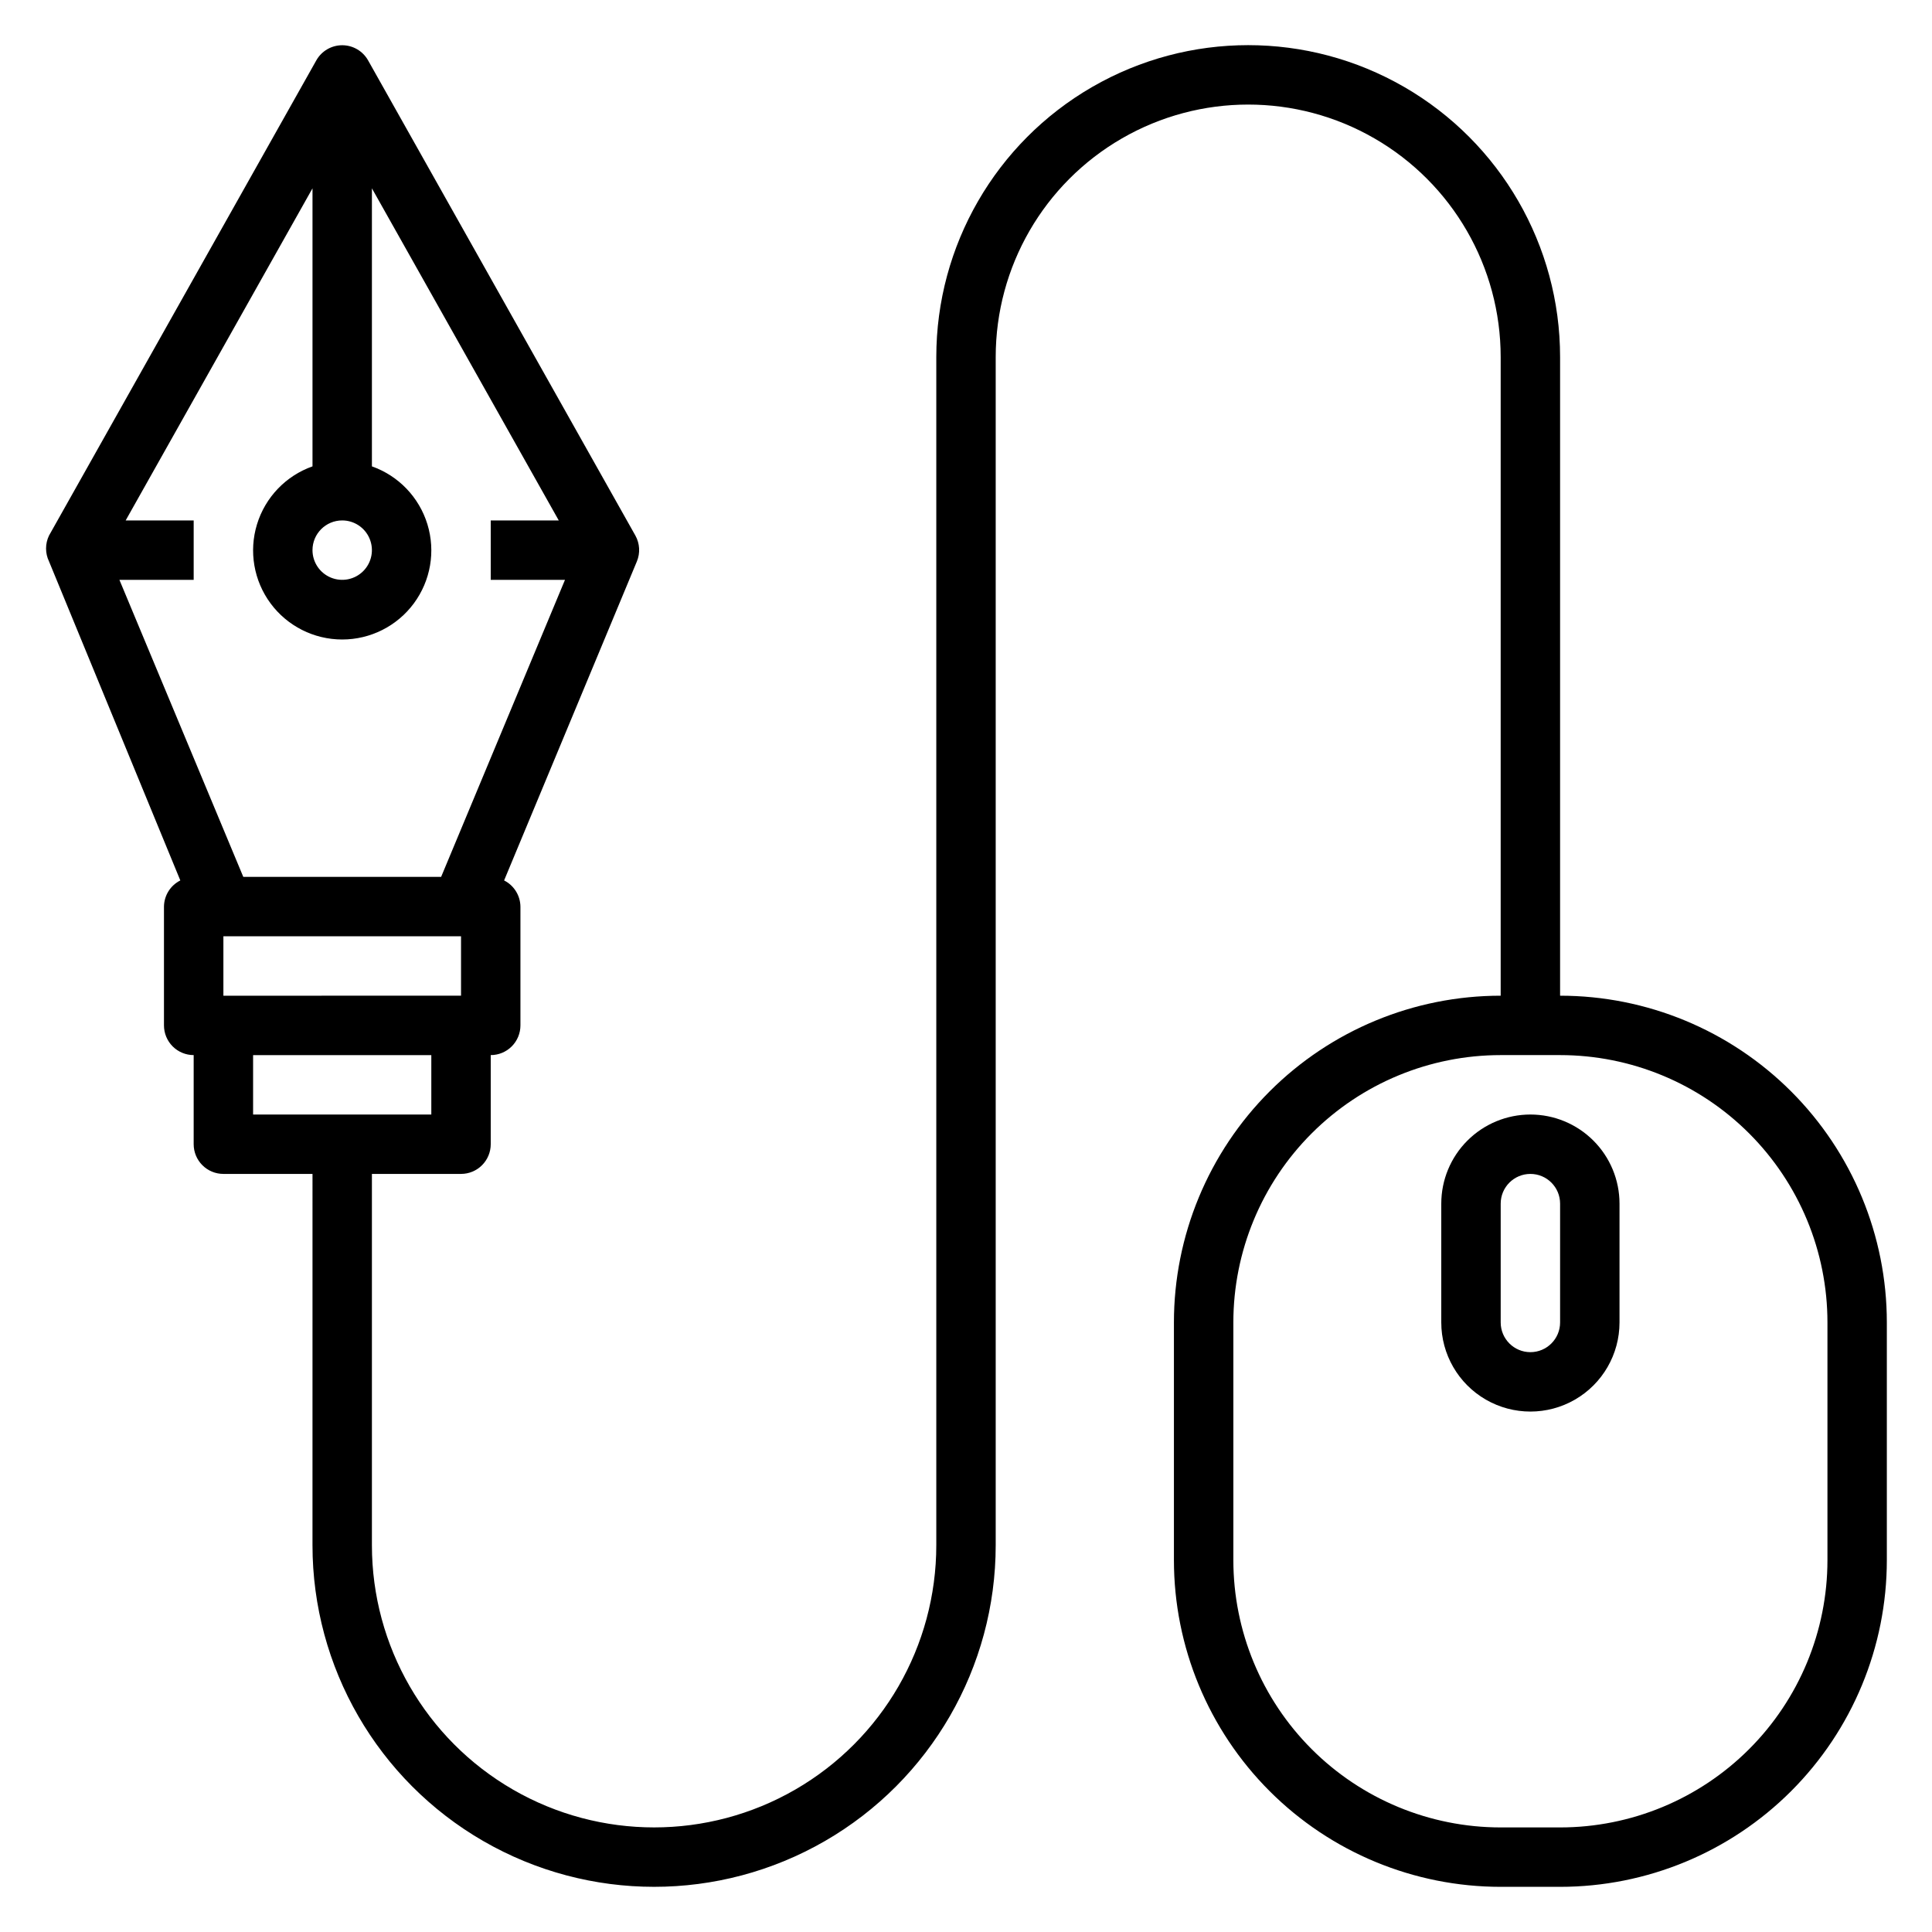 <?xml version="1.0" encoding="UTF-8"?>
<!-- Uploaded to: ICON Repo, www.svgrepo.com, Generator: ICON Repo Mixer Tools -->
<svg fill="#000000" width="800px" height="800px" version="1.1" viewBox="144 144 512 512" xmlns="http://www.w3.org/2000/svg">
 <g>
  <path d="m557.44 407.87v-169.25c0-29.531-15.754-56.816-41.328-71.582-25.574-14.766-57.082-14.766-82.656 0-25.574 14.766-41.328 42.051-41.328 71.582v314.88c0 26.719-14.254 51.406-37.391 64.766-23.137 13.355-51.645 13.355-74.785 0-23.137-13.359-37.391-38.047-37.391-64.766v-98.402h23.617c2.086 0 4.09-0.828 5.566-2.305 1.473-1.477 2.305-3.477 2.305-5.566v-23.617c2.086 0 4.09-0.828 5.566-2.305 1.477-1.477 2.305-3.477 2.305-5.566v-31.488c-0.039-2.934-1.707-5.606-4.328-6.926l35.188-84.547c0.922-2.223 0.777-4.746-0.395-6.848l-70.848-125.95c-1.398-2.465-4.016-3.992-6.848-3.992-2.836 0-5.453 1.527-6.852 3.992l-70.848 125.95c-1.043 2.164-1.043 4.684 0 6.848l34.797 84.547c-2.625 1.32-4.293 3.992-4.332 6.926v31.488c0 2.09 0.832 4.09 2.305 5.566 1.477 1.477 3.481 2.305 5.566 2.305v23.617c0 2.09 0.832 4.09 2.309 5.566 1.477 1.477 3.477 2.305 5.566 2.305h23.617l-0.004 98.402c0 32.34 17.258 62.227 45.266 78.398s62.52 16.172 90.527 0c28.012-16.172 45.266-46.059 45.266-78.398v-314.88c0-23.906 12.754-45.992 33.457-57.945s46.207-11.953 66.91 0 33.457 34.039 33.457 57.945v169.25c-22.965 0-44.992 9.121-61.23 25.363-16.238 16.238-25.363 38.262-25.363 61.227v62.977c0 22.969 9.125 44.992 25.363 61.23 16.238 16.238 38.266 25.363 61.23 25.363h15.742c22.969 0 44.992-9.125 61.23-25.363s25.363-38.262 25.363-61.23v-62.977c0-22.965-9.125-44.988-25.363-61.227-16.238-16.242-38.262-25.363-61.23-25.363zm-322.75-125.95c3.184 0 6.055 1.918 7.269 4.859 1.219 2.941 0.547 6.328-1.703 8.578-2.254 2.254-5.641 2.926-8.582 1.707s-4.859-4.09-4.859-7.273c0-4.348 3.527-7.871 7.875-7.871zm-59.043 15.746h19.68v-15.746h-18.023l49.512-88.008v73.684-0.004c-7.059 2.496-12.516 8.195-14.707 15.355-2.191 7.16-0.859 14.934 3.594 20.957 4.453 6.019 11.5 9.57 18.988 9.57s14.531-3.551 18.984-9.57c4.453-6.023 5.789-13.797 3.598-20.957-2.195-7.16-7.652-12.859-14.711-15.355v-73.68l49.516 88.008h-18.027v15.742h19.68l-32.828 78.723h-52.426zm27.555 94.461h62.977v15.742l-62.977 0.004zm7.871 47.23v-15.742h47.23v15.742zm417.22 118.08c0 18.793-7.465 36.812-20.754 50.098-13.285 13.289-31.305 20.754-50.098 20.754h-15.742c-18.789 0-36.812-7.465-50.098-20.754-13.285-13.285-20.75-31.305-20.75-50.098v-62.977c0-18.789 7.465-36.809 20.75-50.094 13.285-13.289 31.309-20.754 50.098-20.754h15.742c18.793 0 36.812 7.465 50.098 20.754 13.289 13.285 20.754 31.305 20.754 50.094z"/>
  <path d="m549.57 439.36c-6.262 0-12.27 2.488-16.699 6.918-4.43 4.426-6.918 10.434-6.918 16.699v31.488-0.004c0 8.438 4.504 16.234 11.809 20.453 7.309 4.219 16.309 4.219 23.617 0s11.809-12.016 11.809-20.453v-31.484c0-6.266-2.488-12.273-6.918-16.699-4.43-4.43-10.434-6.918-16.699-6.918zm7.871 55.105v-0.004c0 4.348-3.523 7.875-7.871 7.875s-7.871-3.527-7.871-7.875v-31.484c0-4.348 3.523-7.875 7.871-7.875s7.871 3.527 7.871 7.875z"/>
 </g>
</svg>
